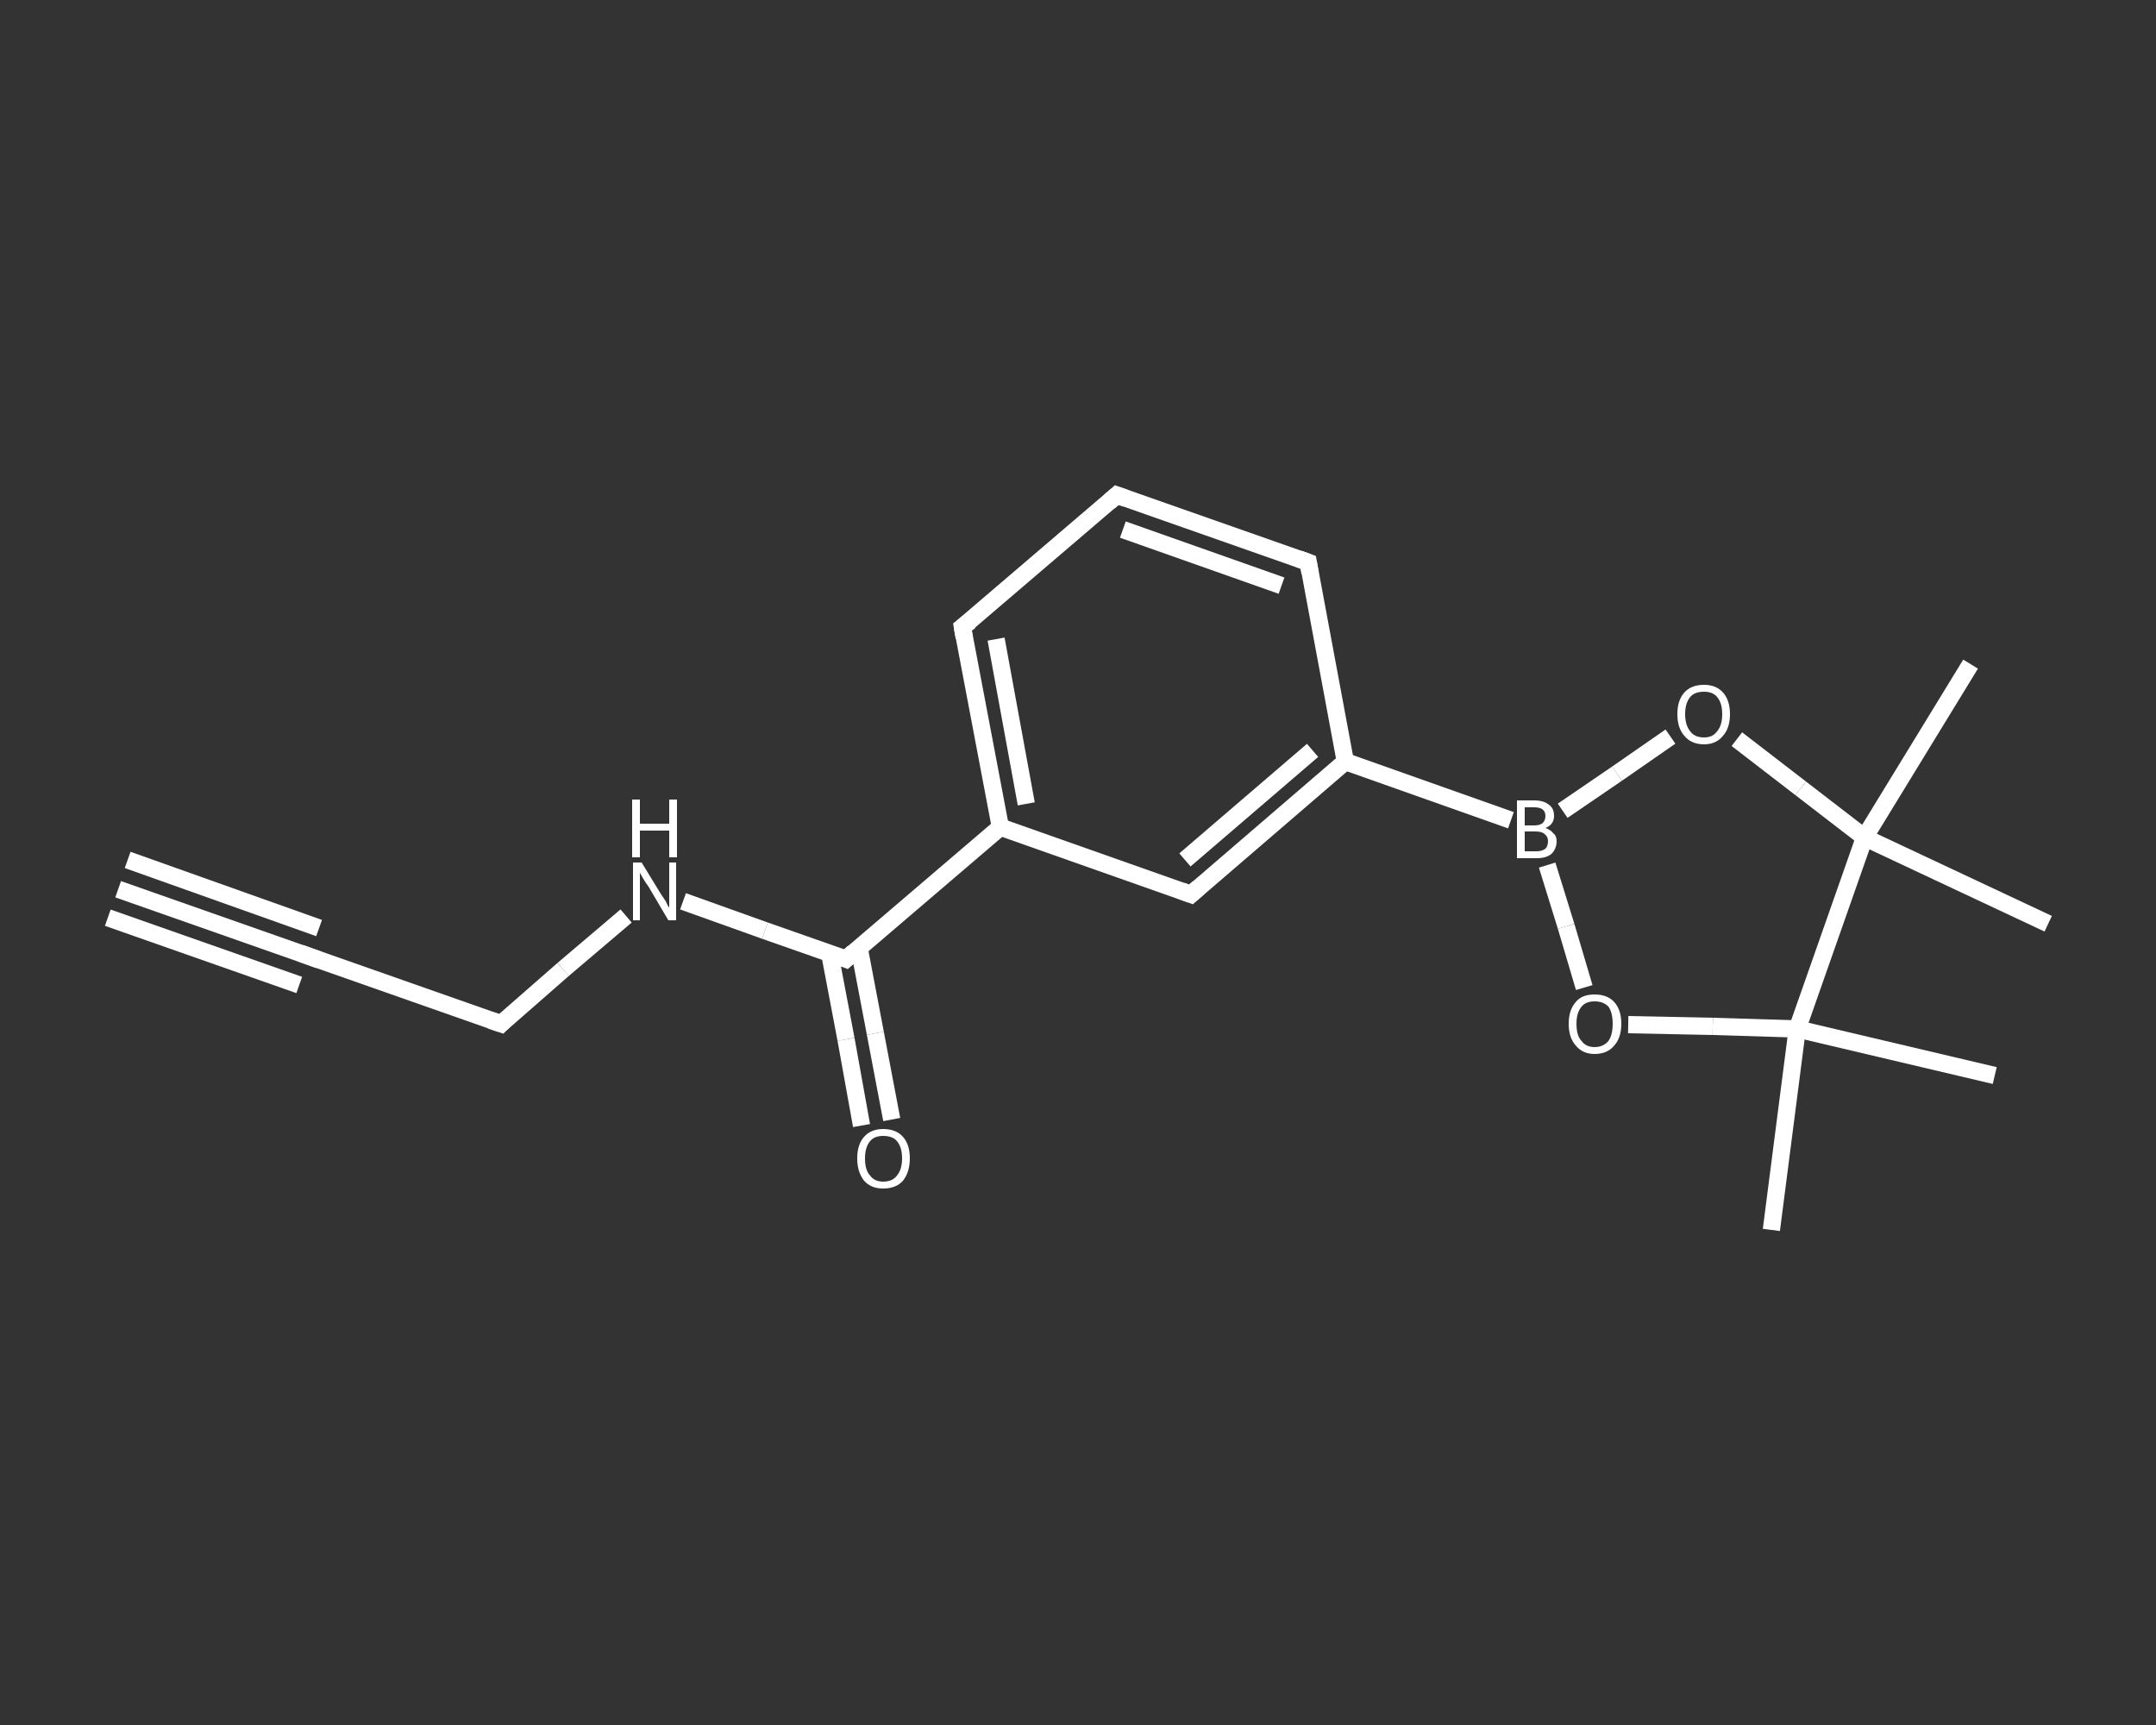 <?xml version='1.0' encoding='iso-8859-1'?>
<svg version='1.1' baseProfile='full'
              xmlns='http://www.w3.org/2000/svg'
                      xmlns:rdkit='http://www.rdkit.org/xml'
                      xmlns:xlink='http://www.w3.org/1999/xlink'
                  xml:space='preserve'
width='250px' height='200px' viewBox='0 0 250 200'>
<rect x="0" y="0" width="250" height="200" fill="#333333" stroke="none"/>
<!-- END OF HEADER -->
<rect style='opacity:1.0;fill:transparent;stroke:none' width='250.0' height='200.0' x='0.0' y='0.0'> </rect>
<path class='bond-0 atom-0 atom-1' d='M 13.7,103.1 L 35.9,110.9' style='fill:none;fill-rule:evenodd;stroke:#FFFFFF;stroke-width:2.0px;stroke-linecap:butt;stroke-linejoin:miter;stroke-opacity:1' />
<path class='bond-0 atom-0 atom-1' d='M 14.8,99.7 L 37.0,107.6' style='fill:none;fill-rule:evenodd;stroke:#FFFFFF;stroke-width:2.0px;stroke-linecap:butt;stroke-linejoin:miter;stroke-opacity:1' />
<path class='bond-0 atom-0 atom-1' d='M 12.5,106.4 L 34.7,114.2' style='fill:none;fill-rule:evenodd;stroke:#FFFFFF;stroke-width:2.0px;stroke-linecap:butt;stroke-linejoin:miter;stroke-opacity:1' />
<path class='bond-1 atom-1 atom-2' d='M 35.9,110.9 L 58.1,118.7' style='fill:none;fill-rule:evenodd;stroke:#FFFFFF;stroke-width:2.0px;stroke-linecap:butt;stroke-linejoin:miter;stroke-opacity:1' />
<path class='bond-2 atom-2 atom-3' d='M 58.1,118.7 L 65.3,112.4' style='fill:none;fill-rule:evenodd;stroke:#FFFFFF;stroke-width:2.0px;stroke-linecap:butt;stroke-linejoin:miter;stroke-opacity:1' />
<path class='bond-2 atom-2 atom-3' d='M 65.3,112.4 L 72.6,106.2' style='fill:none;fill-rule:evenodd;stroke:#FFFFFF;stroke-width:2.0px;stroke-linecap:butt;stroke-linejoin:miter;stroke-opacity:1' />
<path class='bond-3 atom-3 atom-4' d='M 79.2,104.5 L 88.7,107.9' style='fill:none;fill-rule:evenodd;stroke:#FFFFFF;stroke-width:2.0px;stroke-linecap:butt;stroke-linejoin:miter;stroke-opacity:1' />
<path class='bond-3 atom-3 atom-4' d='M 88.7,107.9 L 98.1,111.2' style='fill:none;fill-rule:evenodd;stroke:#FFFFFF;stroke-width:2.0px;stroke-linecap:butt;stroke-linejoin:miter;stroke-opacity:1' />
<path class='bond-4 atom-4 atom-5' d='M 96.2,110.5 L 98.1,120.5' style='fill:none;fill-rule:evenodd;stroke:#FFFFFF;stroke-width:2.0px;stroke-linecap:butt;stroke-linejoin:miter;stroke-opacity:1' />
<path class='bond-4 atom-4 atom-5' d='M 98.1,120.5 L 99.9,130.5' style='fill:none;fill-rule:evenodd;stroke:#FFFFFF;stroke-width:2.0px;stroke-linecap:butt;stroke-linejoin:miter;stroke-opacity:1' />
<path class='bond-4 atom-4 atom-5' d='M 99.6,109.8 L 101.5,119.8' style='fill:none;fill-rule:evenodd;stroke:#FFFFFF;stroke-width:2.0px;stroke-linecap:butt;stroke-linejoin:miter;stroke-opacity:1' />
<path class='bond-4 atom-4 atom-5' d='M 101.5,119.8 L 103.4,129.8' style='fill:none;fill-rule:evenodd;stroke:#FFFFFF;stroke-width:2.0px;stroke-linecap:butt;stroke-linejoin:miter;stroke-opacity:1' />
<path class='bond-5 atom-4 atom-6' d='M 98.1,111.2 L 116.0,95.9' style='fill:none;fill-rule:evenodd;stroke:#FFFFFF;stroke-width:2.0px;stroke-linecap:butt;stroke-linejoin:miter;stroke-opacity:1' />
<path class='bond-6 atom-6 atom-7' d='M 116.0,95.9 L 111.6,72.7' style='fill:none;fill-rule:evenodd;stroke:#FFFFFF;stroke-width:2.0px;stroke-linecap:butt;stroke-linejoin:miter;stroke-opacity:1' />
<path class='bond-6 atom-6 atom-7' d='M 119.0,93.2 L 115.5,74.1' style='fill:none;fill-rule:evenodd;stroke:#FFFFFF;stroke-width:2.0px;stroke-linecap:butt;stroke-linejoin:miter;stroke-opacity:1' />
<path class='bond-7 atom-7 atom-8' d='M 111.6,72.7 L 129.5,57.4' style='fill:none;fill-rule:evenodd;stroke:#FFFFFF;stroke-width:2.0px;stroke-linecap:butt;stroke-linejoin:miter;stroke-opacity:1' />
<path class='bond-8 atom-8 atom-9' d='M 129.5,57.4 L 151.7,65.2' style='fill:none;fill-rule:evenodd;stroke:#FFFFFF;stroke-width:2.0px;stroke-linecap:butt;stroke-linejoin:miter;stroke-opacity:1' />
<path class='bond-8 atom-8 atom-9' d='M 130.2,61.4 L 148.6,67.9' style='fill:none;fill-rule:evenodd;stroke:#FFFFFF;stroke-width:2.0px;stroke-linecap:butt;stroke-linejoin:miter;stroke-opacity:1' />
<path class='bond-9 atom-9 atom-10' d='M 151.7,65.2 L 156.0,88.3' style='fill:none;fill-rule:evenodd;stroke:#FFFFFF;stroke-width:2.0px;stroke-linecap:butt;stroke-linejoin:miter;stroke-opacity:1' />
<path class='bond-10 atom-10 atom-11' d='M 156.0,88.3 L 175.2,95.1' style='fill:none;fill-rule:evenodd;stroke:#FFFFFF;stroke-width:2.0px;stroke-linecap:butt;stroke-linejoin:miter;stroke-opacity:1' />
<path class='bond-11 atom-11 atom-12' d='M 181.2,94.0 L 187.5,89.7' style='fill:none;fill-rule:evenodd;stroke:#FFFFFF;stroke-width:2.0px;stroke-linecap:butt;stroke-linejoin:miter;stroke-opacity:1' />
<path class='bond-11 atom-11 atom-12' d='M 187.5,89.7 L 193.7,85.4' style='fill:none;fill-rule:evenodd;stroke:#FFFFFF;stroke-width:2.0px;stroke-linecap:butt;stroke-linejoin:miter;stroke-opacity:1' />
<path class='bond-12 atom-12 atom-13' d='M 201.4,85.7 L 208.8,91.4' style='fill:none;fill-rule:evenodd;stroke:#FFFFFF;stroke-width:2.0px;stroke-linecap:butt;stroke-linejoin:miter;stroke-opacity:1' />
<path class='bond-12 atom-12 atom-13' d='M 208.8,91.4 L 216.2,97.1' style='fill:none;fill-rule:evenodd;stroke:#FFFFFF;stroke-width:2.0px;stroke-linecap:butt;stroke-linejoin:miter;stroke-opacity:1' />
<path class='bond-13 atom-13 atom-14' d='M 216.2,97.1 L 228.5,77.0' style='fill:none;fill-rule:evenodd;stroke:#FFFFFF;stroke-width:2.0px;stroke-linecap:butt;stroke-linejoin:miter;stroke-opacity:1' />
<path class='bond-14 atom-13 atom-15' d='M 216.2,97.1 L 237.5,107.1' style='fill:none;fill-rule:evenodd;stroke:#FFFFFF;stroke-width:2.0px;stroke-linecap:butt;stroke-linejoin:miter;stroke-opacity:1' />
<path class='bond-15 atom-13 atom-16' d='M 216.2,97.1 L 208.4,119.3' style='fill:none;fill-rule:evenodd;stroke:#FFFFFF;stroke-width:2.0px;stroke-linecap:butt;stroke-linejoin:miter;stroke-opacity:1' />
<path class='bond-16 atom-16 atom-17' d='M 208.4,119.3 L 231.3,124.7' style='fill:none;fill-rule:evenodd;stroke:#FFFFFF;stroke-width:2.0px;stroke-linecap:butt;stroke-linejoin:miter;stroke-opacity:1' />
<path class='bond-17 atom-16 atom-18' d='M 208.4,119.3 L 205.4,142.6' style='fill:none;fill-rule:evenodd;stroke:#FFFFFF;stroke-width:2.0px;stroke-linecap:butt;stroke-linejoin:miter;stroke-opacity:1' />
<path class='bond-18 atom-16 atom-19' d='M 208.4,119.3 L 198.6,119.0' style='fill:none;fill-rule:evenodd;stroke:#FFFFFF;stroke-width:2.0px;stroke-linecap:butt;stroke-linejoin:miter;stroke-opacity:1' />
<path class='bond-18 atom-16 atom-19' d='M 198.6,119.0 L 188.8,118.8' style='fill:none;fill-rule:evenodd;stroke:#FFFFFF;stroke-width:2.0px;stroke-linecap:butt;stroke-linejoin:miter;stroke-opacity:1' />
<path class='bond-19 atom-10 atom-20' d='M 156.0,88.3 L 138.1,103.7' style='fill:none;fill-rule:evenodd;stroke:#FFFFFF;stroke-width:2.0px;stroke-linecap:butt;stroke-linejoin:miter;stroke-opacity:1' />
<path class='bond-19 atom-10 atom-20' d='M 152.2,87.0 L 137.4,99.7' style='fill:none;fill-rule:evenodd;stroke:#FFFFFF;stroke-width:2.0px;stroke-linecap:butt;stroke-linejoin:miter;stroke-opacity:1' />
<path class='bond-20 atom-20 atom-6' d='M 138.1,103.7 L 116.0,95.9' style='fill:none;fill-rule:evenodd;stroke:#FFFFFF;stroke-width:2.0px;stroke-linecap:butt;stroke-linejoin:miter;stroke-opacity:1' />
<path class='bond-21 atom-19 atom-11' d='M 183.7,114.5 L 181.6,107.4' style='fill:none;fill-rule:evenodd;stroke:#FFFFFF;stroke-width:2.0px;stroke-linecap:butt;stroke-linejoin:miter;stroke-opacity:1' />
<path class='bond-21 atom-19 atom-11' d='M 181.6,107.4 L 179.4,100.3' style='fill:none;fill-rule:evenodd;stroke:#FFFFFF;stroke-width:2.0px;stroke-linecap:butt;stroke-linejoin:miter;stroke-opacity:1' />
<path d='M 34.8,110.5 L 35.9,110.9 L 37.0,111.3' style='fill:none;stroke:#FFFFFF;stroke-width:2.0px;stroke-linecap:butt;stroke-linejoin:miter;stroke-opacity:1;' />
<path d='M 56.9,118.3 L 58.1,118.7 L 58.4,118.4' style='fill:none;stroke:#FFFFFF;stroke-width:2.0px;stroke-linecap:butt;stroke-linejoin:miter;stroke-opacity:1;' />
<path d='M 97.6,111.0 L 98.1,111.2 L 99.0,110.4' style='fill:none;stroke:#FFFFFF;stroke-width:2.0px;stroke-linecap:butt;stroke-linejoin:miter;stroke-opacity:1;' />
<path d='M 111.8,73.9 L 111.6,72.7 L 112.5,72.0' style='fill:none;stroke:#FFFFFF;stroke-width:2.0px;stroke-linecap:butt;stroke-linejoin:miter;stroke-opacity:1;' />
<path d='M 128.6,58.2 L 129.5,57.4 L 130.6,57.8' style='fill:none;stroke:#FFFFFF;stroke-width:2.0px;stroke-linecap:butt;stroke-linejoin:miter;stroke-opacity:1;' />
<path d='M 150.6,64.8 L 151.7,65.2 L 151.9,66.4' style='fill:none;stroke:#FFFFFF;stroke-width:2.0px;stroke-linecap:butt;stroke-linejoin:miter;stroke-opacity:1;' />
<path d='M 139.0,102.9 L 138.1,103.7 L 137.0,103.3' style='fill:none;stroke:#FFFFFF;stroke-width:2.0px;stroke-linecap:butt;stroke-linejoin:miter;stroke-opacity:1;' />
<path class='atom-3' d='M 74.4 100.0
L 76.6 103.6
Q 76.8 103.9, 77.2 104.5
Q 77.5 105.2, 77.6 105.2
L 77.6 100.0
L 78.4 100.0
L 78.4 106.7
L 77.5 106.7
L 75.2 102.8
Q 74.9 102.4, 74.6 101.9
Q 74.3 101.4, 74.2 101.2
L 74.2 106.7
L 73.4 106.7
L 73.4 100.0
L 74.4 100.0
' fill='#FFFFFF'/>
<path class='atom-3' d='M 73.3 92.7
L 74.2 92.7
L 74.2 95.5
L 77.6 95.5
L 77.6 92.7
L 78.5 92.7
L 78.5 99.4
L 77.6 99.4
L 77.6 96.3
L 74.2 96.3
L 74.2 99.4
L 73.3 99.4
L 73.3 92.7
' fill='#FFFFFF'/>
<path class='atom-5' d='M 99.4 134.3
Q 99.4 132.7, 100.2 131.8
Q 101.0 130.9, 102.4 130.9
Q 103.9 130.9, 104.7 131.8
Q 105.5 132.7, 105.5 134.3
Q 105.5 135.9, 104.7 136.9
Q 103.9 137.8, 102.4 137.8
Q 101.0 137.8, 100.2 136.9
Q 99.4 135.9, 99.4 134.3
M 102.4 137.0
Q 103.5 137.0, 104.0 136.3
Q 104.6 135.6, 104.6 134.3
Q 104.6 133.0, 104.0 132.3
Q 103.5 131.7, 102.4 131.7
Q 101.4 131.7, 100.9 132.3
Q 100.3 133.0, 100.3 134.3
Q 100.3 135.7, 100.9 136.3
Q 101.4 137.0, 102.4 137.0
' fill='#FFFFFF'/>
<path class='atom-11' d='M 179.2 96.0
Q 179.8 96.2, 180.1 96.6
Q 180.5 96.9, 180.5 97.5
Q 180.5 98.4, 179.9 99.0
Q 179.3 99.5, 178.2 99.5
L 175.9 99.5
L 175.9 92.8
L 177.9 92.8
Q 179.0 92.8, 179.6 93.3
Q 180.2 93.7, 180.2 94.6
Q 180.2 95.6, 179.2 96.0
M 176.8 93.6
L 176.8 95.7
L 177.9 95.7
Q 178.6 95.7, 178.9 95.4
Q 179.2 95.1, 179.2 94.6
Q 179.2 93.6, 177.9 93.6
L 176.8 93.6
M 178.2 98.7
Q 178.8 98.7, 179.2 98.4
Q 179.5 98.1, 179.5 97.5
Q 179.5 97.0, 179.1 96.7
Q 178.8 96.4, 178.0 96.4
L 176.8 96.4
L 176.8 98.7
L 178.2 98.7
' fill='#FFFFFF'/>
<path class='atom-12' d='M 194.5 82.8
Q 194.5 81.2, 195.3 80.3
Q 196.1 79.4, 197.6 79.4
Q 199.0 79.4, 199.8 80.3
Q 200.6 81.2, 200.6 82.8
Q 200.6 84.4, 199.8 85.3
Q 199.0 86.3, 197.6 86.3
Q 196.1 86.3, 195.3 85.3
Q 194.5 84.4, 194.5 82.8
M 197.6 85.5
Q 198.6 85.5, 199.1 84.8
Q 199.7 84.1, 199.7 82.8
Q 199.7 81.5, 199.1 80.8
Q 198.6 80.2, 197.6 80.2
Q 196.5 80.2, 196.0 80.8
Q 195.4 81.5, 195.4 82.8
Q 195.4 84.1, 196.0 84.8
Q 196.5 85.5, 197.6 85.5
' fill='#FFFFFF'/>
<path class='atom-19' d='M 181.9 118.7
Q 181.9 117.1, 182.7 116.2
Q 183.4 115.3, 184.9 115.3
Q 186.4 115.3, 187.2 116.2
Q 188.0 117.1, 188.0 118.7
Q 188.0 120.3, 187.2 121.2
Q 186.4 122.2, 184.9 122.2
Q 183.5 122.2, 182.7 121.2
Q 181.9 120.3, 181.9 118.7
M 184.9 121.4
Q 185.9 121.4, 186.5 120.7
Q 187.0 120.0, 187.0 118.7
Q 187.0 117.4, 186.5 116.7
Q 185.9 116.1, 184.9 116.1
Q 183.9 116.1, 183.4 116.7
Q 182.8 117.4, 182.8 118.7
Q 182.8 120.1, 183.4 120.7
Q 183.9 121.4, 184.9 121.4
' fill='#FFFFFF'/>
</svg>
